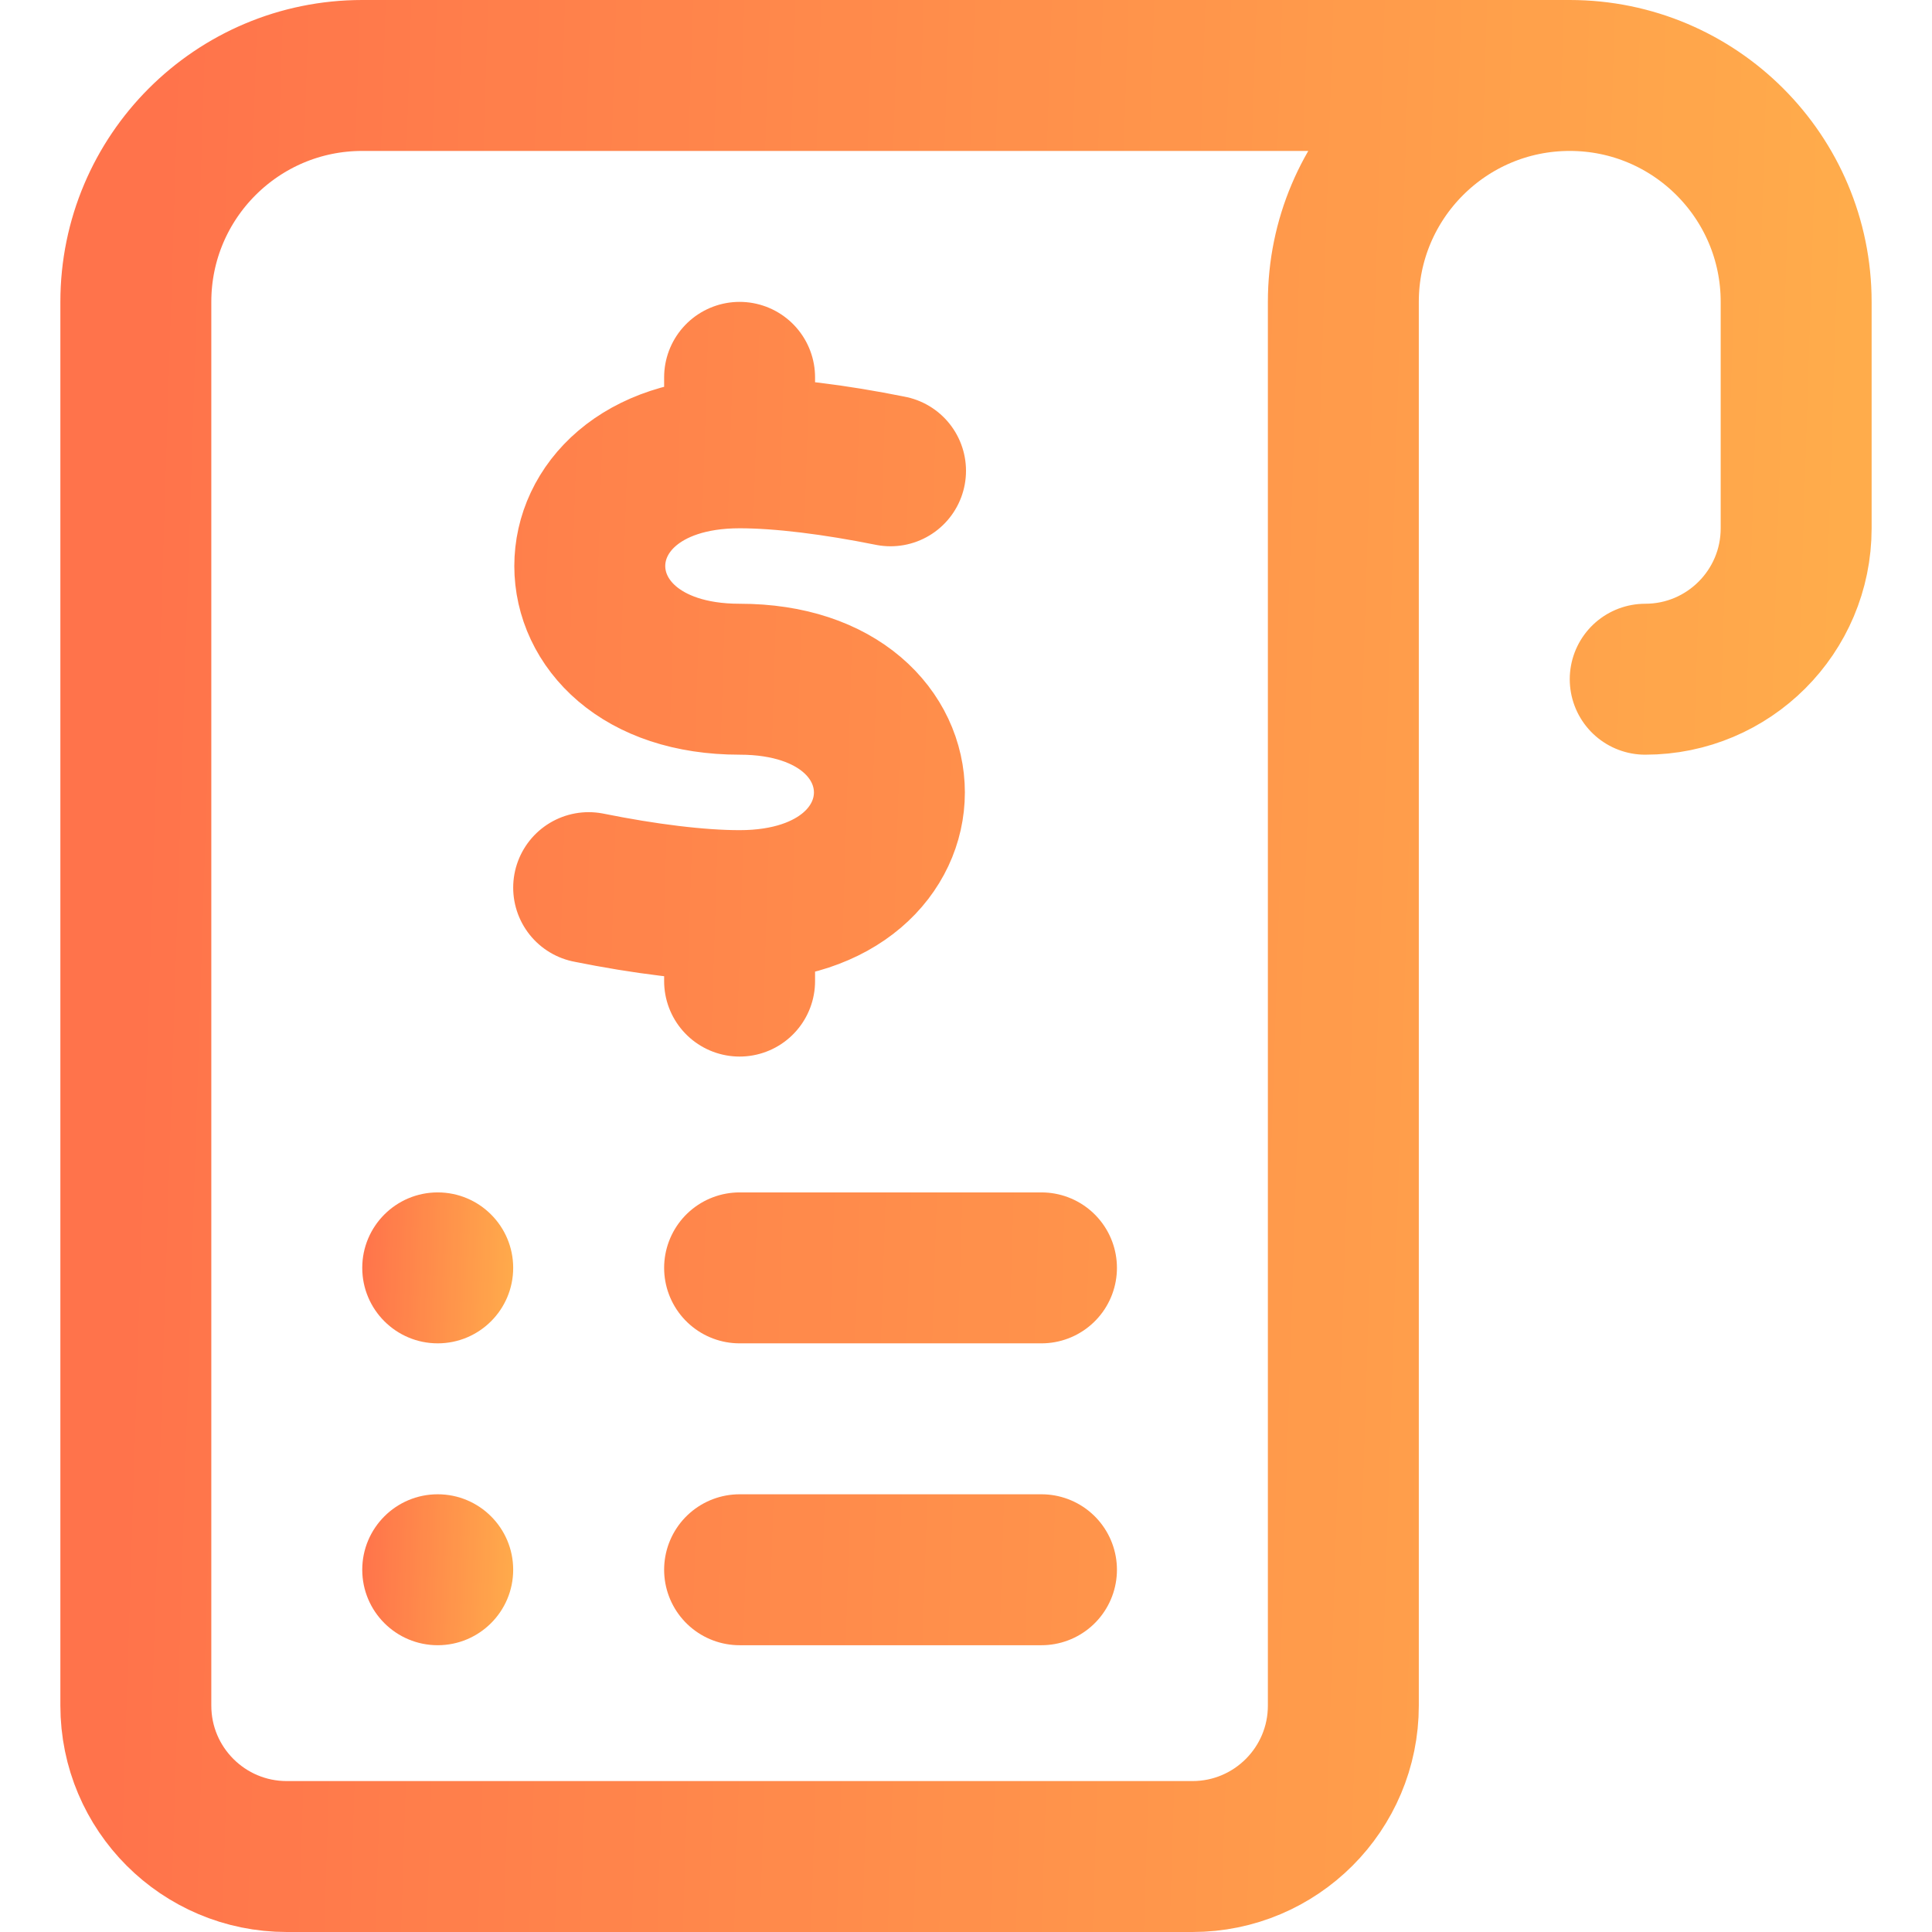 <?xml version="1.0" encoding="UTF-8"?>
<svg xmlns="http://www.w3.org/2000/svg" width="32" height="32" viewBox="0 0 32 32" fill="none">
  <g opacity="0.85">
    <path d="M9.75 14.702C10.669 14.887 11.556 15 12.25 15M12.25 15C15.559 15 15.558 11.25 12.25 11.25C8.942 11.25 8.941 7.5 12.25 7.5M12.25 15V16.25M12.25 7.5C12.944 7.5 13.831 7.613 14.75 7.798M12.25 7.5V6.25M26 1.25H6C3.929 1.25 2.25 2.929 2.25 5V28.25C2.25 29.631 3.369 30.75 4.75 30.75H19.75C21.131 30.75 22.25 29.631 22.25 28.25V5C22.25 2.929 23.929 1.25 26 1.25ZM26 1.25C28.071 1.25 29.75 2.929 29.75 5V8.75C29.75 10.131 28.631 11.25 27.25 11.25M12.25 21H17.25M12.25 26H17.25" stroke="url(#paint0_linear_3502_8893)" stroke-width="2.5" stroke-miterlimit="10" stroke-linecap="round" stroke-linejoin="round"></path>
    <circle cx="7.25" cy="21" r="1.25" fill="url(#paint1_linear_3502_8893)"></circle>
    <circle cx="7.25" cy="26" r="1.25" fill="url(#paint2_linear_3502_8893)"></circle>
  </g>
  <defs>
    <linearGradient id="paint0_linear_3502_8893" x1="2.25" y1="3.324" x2="34.891" y2="4.363" gradientUnits="userSpaceOnUse">
      <stop stop-color="#FF5A2C"></stop>
      <stop offset="1" stop-color="#FFA72C"></stop>
    </linearGradient>
    <linearGradient id="paint1_linear_3502_8893" x1="6" y1="19.926" x2="8.967" y2="20.027" gradientUnits="userSpaceOnUse">
      <stop stop-color="#FF5A2C"></stop>
      <stop offset="1" stop-color="#FFA72C"></stop>
    </linearGradient>
    <linearGradient id="paint2_linear_3502_8893" x1="6" y1="24.926" x2="8.967" y2="25.027" gradientUnits="userSpaceOnUse">
      <stop stop-color="#FF5A2C"></stop>
      <stop offset="1" stop-color="#FFA72C"></stop>
    </linearGradient>
  </defs>
</svg>
